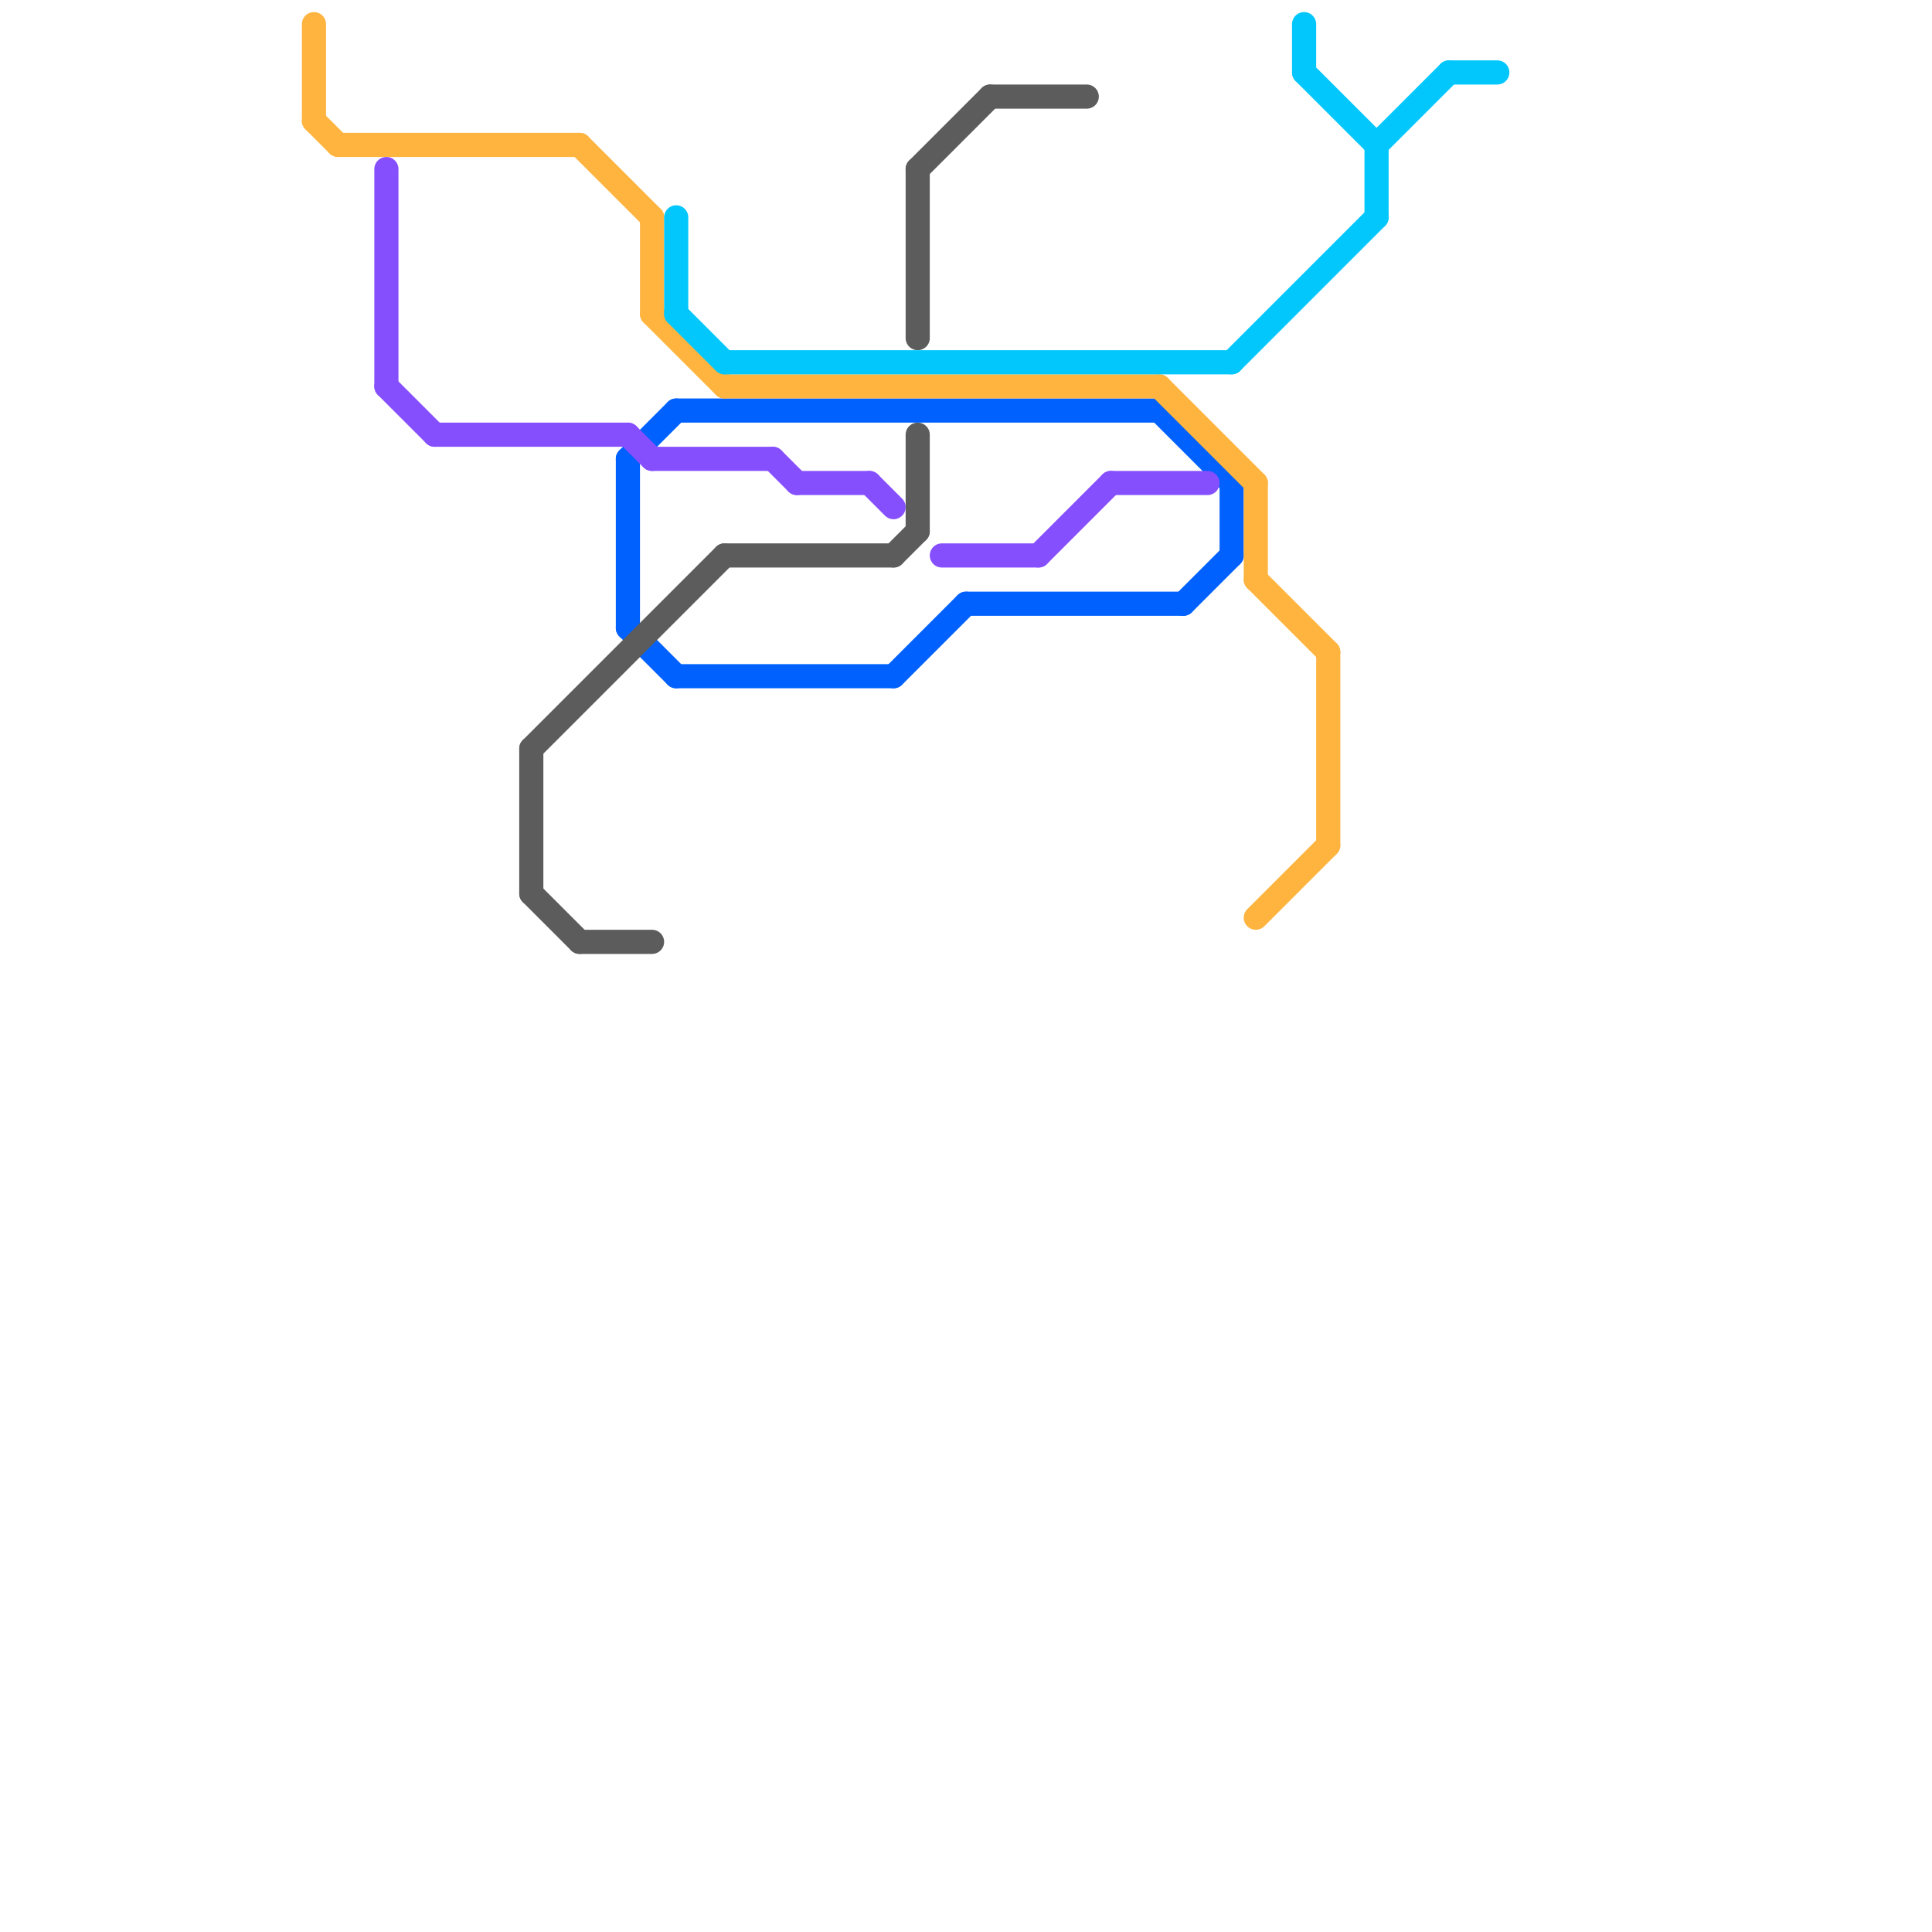 
<svg version="1.1" xmlns="http://www.w3.org/2000/svg" viewBox="0 0 80 80">
<style>text { font: 1px Helvetica; font-weight: 600; white-space: pre; dominant-baseline: central; } line { stroke-width: 1; fill: none; stroke-linecap: round; stroke-linejoin: round; } .c0 { stroke: #0061fe } .c1 { stroke: #feb43f } .c2 { stroke: #5c5c5c } .c3 { stroke: #01c7fc } .c4 { stroke: #864ffe } .w1 { stroke-width: 1; }</style><defs><g id="ct-xf"><circle r="0.5" fill="#fff" stroke="#000" stroke-width="0.2"/></g><g id="ct"><circle r="0.5" fill="#fff" stroke="#000" stroke-width="0.1"/></g></defs><line class="c0 " x1="40" y1="25" x2="49" y2="25"/><line class="c0 " x1="28" y1="17" x2="48" y2="17"/><line class="c0 " x1="26" y1="26" x2="28" y2="28"/><line class="c0 " x1="26" y1="19" x2="28" y2="17"/><line class="c0 " x1="51" y1="20" x2="51" y2="23"/><line class="c0 " x1="37" y1="28" x2="40" y2="25"/><line class="c0 " x1="28" y1="28" x2="37" y2="28"/><line class="c0 " x1="48" y1="17" x2="51" y2="20"/><line class="c0 " x1="49" y1="25" x2="51" y2="23"/><line class="c0 " x1="26" y1="19" x2="26" y2="26"/><line class="c1 " x1="48" y1="16" x2="52" y2="20"/><line class="c1 " x1="27" y1="13" x2="30" y2="16"/><line class="c1 " x1="52" y1="38" x2="55" y2="35"/><line class="c1 " x1="30" y1="16" x2="48" y2="16"/><line class="c1 " x1="52" y1="20" x2="52" y2="24"/><line class="c1 " x1="52" y1="24" x2="55" y2="27"/><line class="c1 " x1="13" y1="1" x2="13" y2="5"/><line class="c1 " x1="27" y1="9" x2="27" y2="13"/><line class="c1 " x1="24" y1="6" x2="27" y2="9"/><line class="c1 " x1="14" y1="6" x2="24" y2="6"/><line class="c1 " x1="13" y1="5" x2="14" y2="6"/><line class="c1 " x1="55" y1="27" x2="55" y2="35"/><line class="c2 " x1="22" y1="31" x2="22" y2="37"/><line class="c2 " x1="37" y1="23" x2="38" y2="22"/><line class="c2 " x1="22" y1="31" x2="30" y2="23"/><line class="c2 " x1="30" y1="23" x2="37" y2="23"/><line class="c2 " x1="38" y1="7" x2="38" y2="14"/><line class="c2 " x1="38" y1="18" x2="38" y2="22"/><line class="c2 " x1="24" y1="39" x2="27" y2="39"/><line class="c2 " x1="22" y1="37" x2="24" y2="39"/><line class="c2 " x1="41" y1="4" x2="45" y2="4"/><line class="c2 " x1="38" y1="7" x2="41" y2="4"/><line class="c3 " x1="28" y1="13" x2="30" y2="15"/><line class="c3 " x1="57" y1="6" x2="57" y2="9"/><line class="c3 " x1="30" y1="15" x2="51" y2="15"/><line class="c3 " x1="51" y1="15" x2="57" y2="9"/><line class="c3 " x1="28" y1="9" x2="28" y2="13"/><line class="c3 " x1="57" y1="6" x2="60" y2="3"/><line class="c3 " x1="54" y1="3" x2="57" y2="6"/><line class="c3 " x1="60" y1="3" x2="62" y2="3"/><line class="c3 " x1="54" y1="1" x2="54" y2="3"/><line class="c4 " x1="18" y1="18" x2="26" y2="18"/><line class="c4 " x1="43" y1="23" x2="46" y2="20"/><line class="c4 " x1="36" y1="20" x2="37" y2="21"/><line class="c4 " x1="33" y1="20" x2="36" y2="20"/><line class="c4 " x1="39" y1="23" x2="43" y2="23"/><line class="c4 " x1="46" y1="20" x2="50" y2="20"/><line class="c4 " x1="16" y1="16" x2="18" y2="18"/><line class="c4 " x1="26" y1="18" x2="27" y2="19"/><line class="c4 " x1="32" y1="19" x2="33" y2="20"/><line class="c4 " x1="16" y1="7" x2="16" y2="16"/><line class="c4 " x1="27" y1="19" x2="32" y2="19"/>
</svg>
